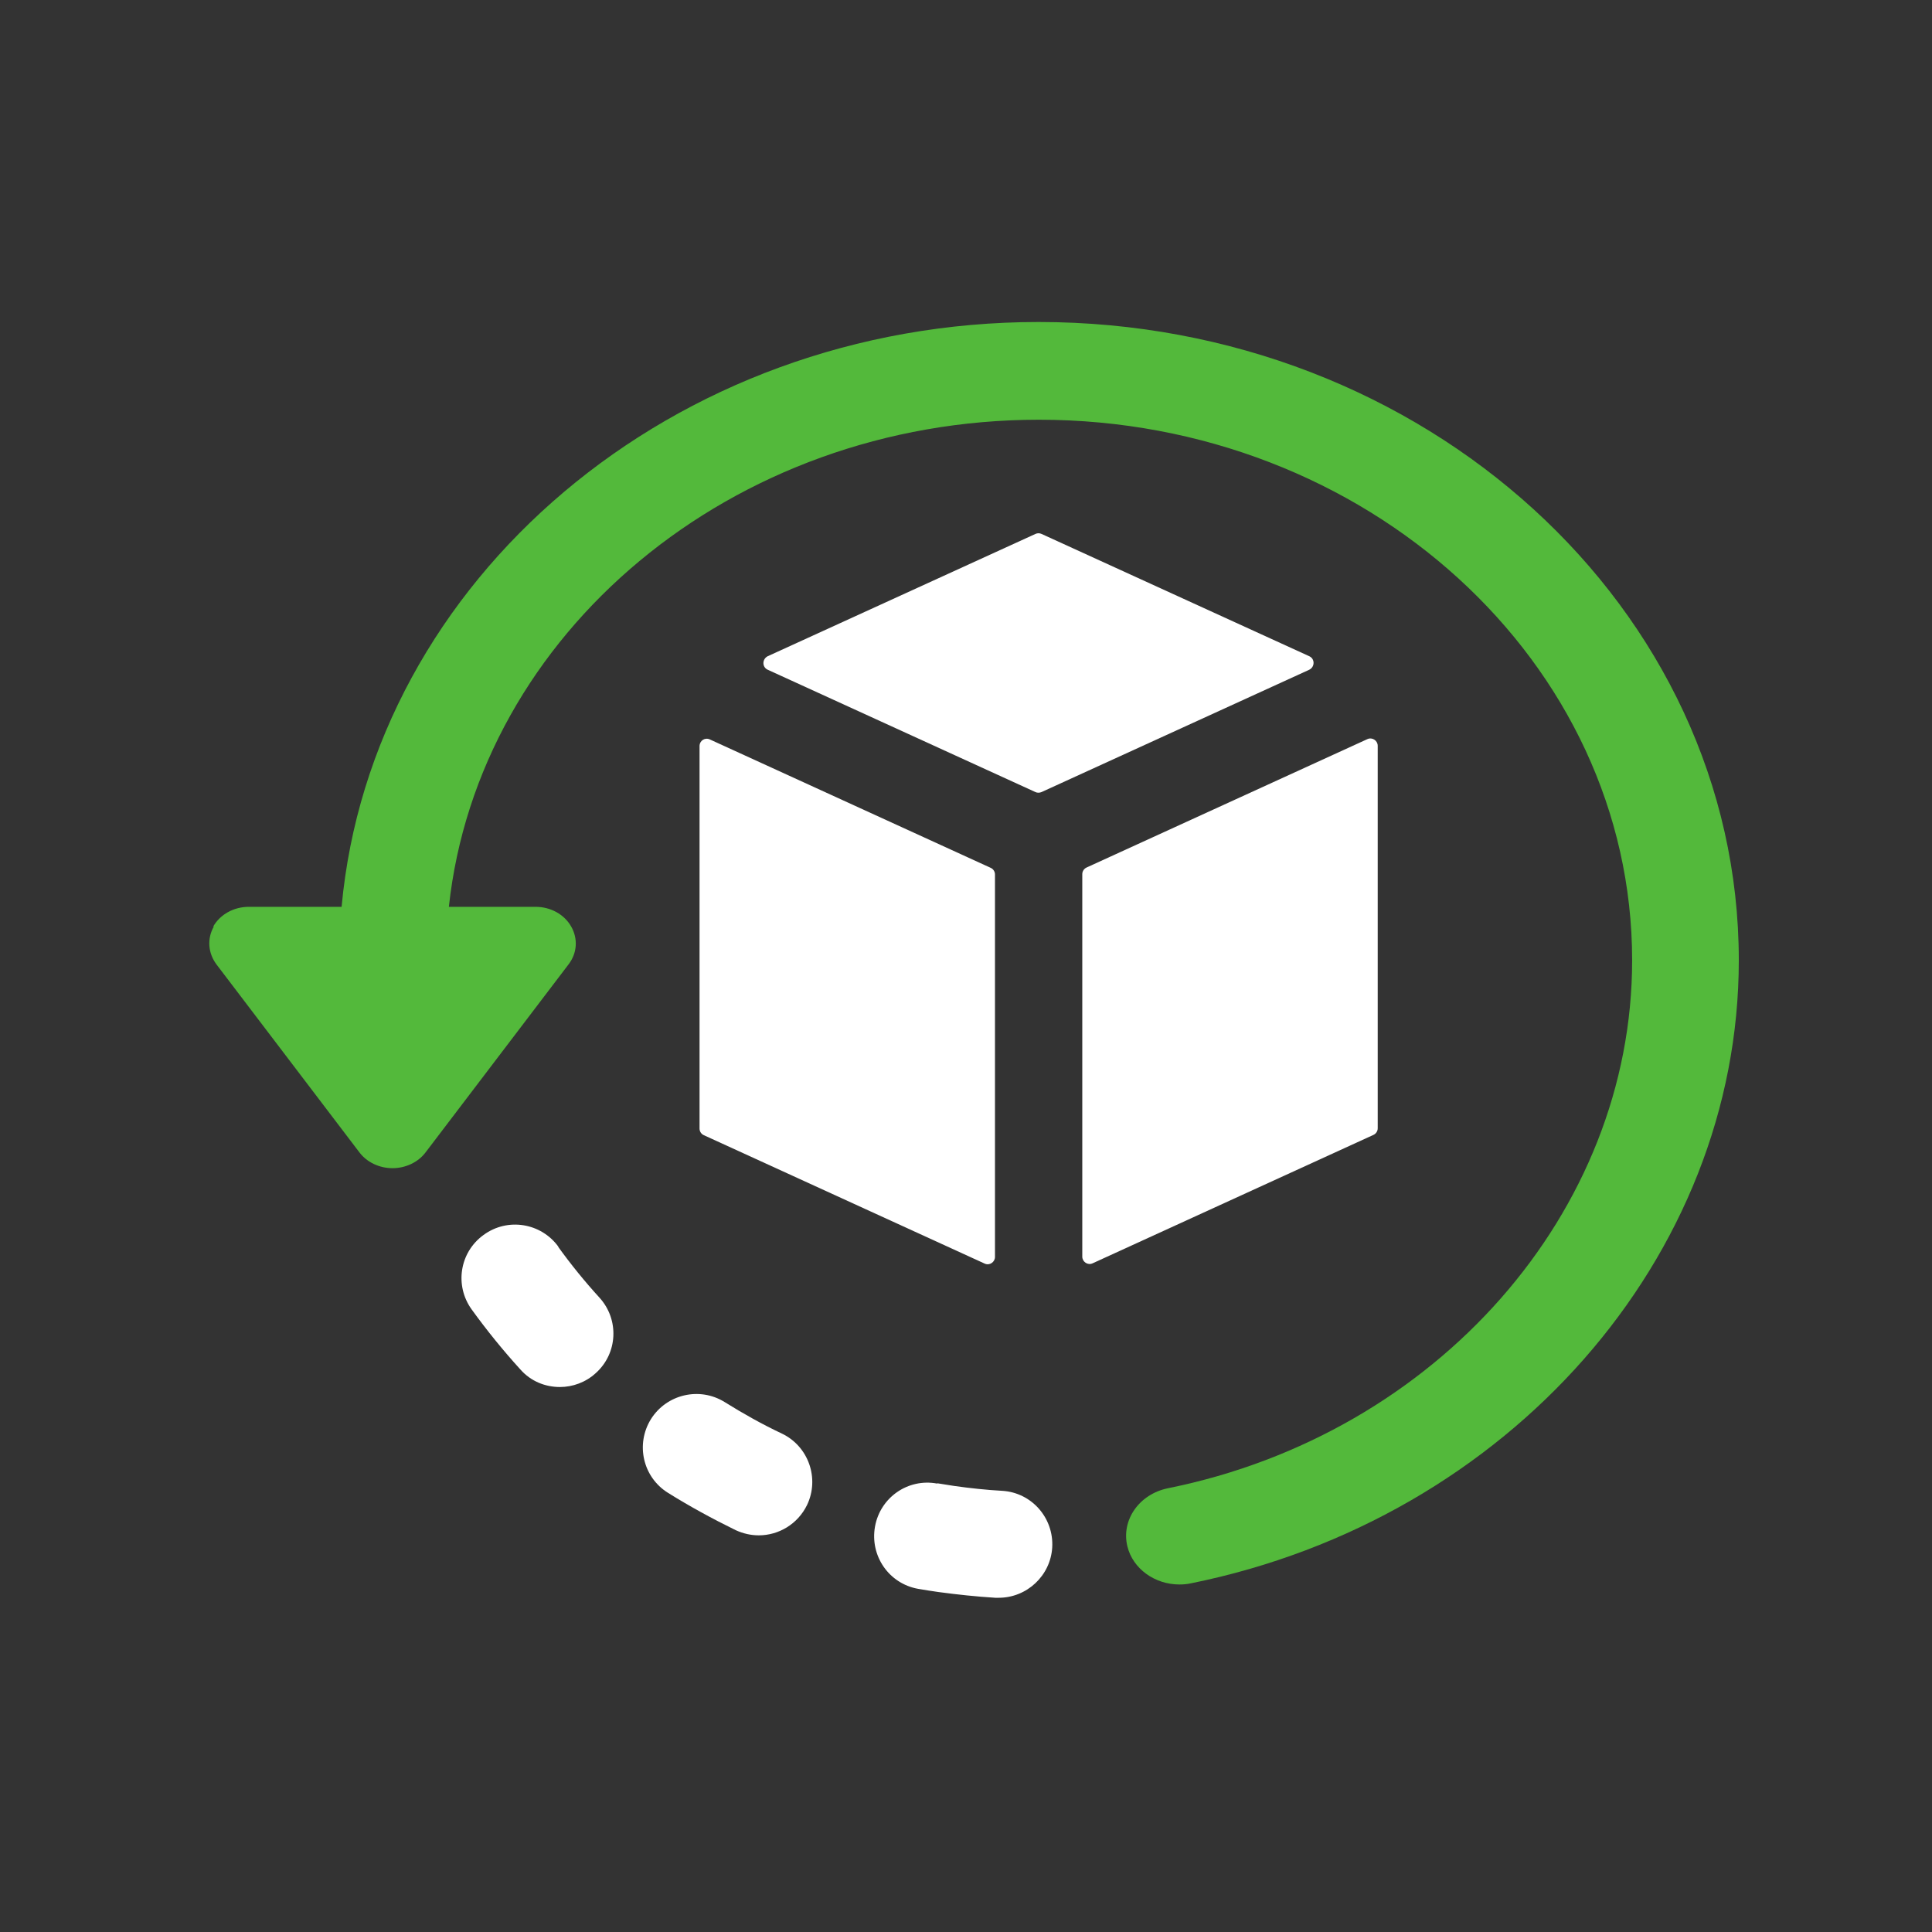 <svg xmlns="http://www.w3.org/2000/svg" width="48" height="48" viewBox="0 0 48 48" fill="none"><rect x="0" y="0" width="48" height="48" fill="#333333" stroke="none"/><path d="M5.298 23.018C5.471 22.717 5.808 22.53 6.182 22.53H8.487C9.234 14.407 16.711 8 25.804 8C35.393 8 43.2 15.111 43.2 23.859C43.2 31.235 37.476 37.742 29.59 39.337C29.489 39.359 29.395 39.366 29.302 39.366C28.692 39.366 28.146 38.978 28.009 38.418C27.851 37.764 28.304 37.118 29.022 36.974C35.702 35.624 40.55 30.108 40.55 23.859C40.55 16.454 33.942 10.428 25.811 10.428C18.177 10.428 11.885 15.743 11.152 22.53H13.307C13.68 22.53 14.018 22.717 14.19 23.018C14.363 23.32 14.341 23.679 14.126 23.959L10.57 28.635C10.384 28.879 10.075 29.023 9.752 29.023C9.428 29.023 9.119 28.879 8.933 28.635L5.377 23.959C5.169 23.679 5.14 23.32 5.313 23.018" fill="#53B93B"></path><path d="M25.726 13.265C25.776 13.243 25.826 13.243 25.876 13.265L32.527 16.303C32.671 16.367 32.671 16.569 32.527 16.64L25.876 19.679C25.826 19.7 25.769 19.7 25.726 19.679L19.075 16.64C18.931 16.576 18.931 16.375 19.075 16.303L25.726 13.265Z" fill="white"></path><path d="M33.971 18.364C34.093 18.307 34.229 18.4 34.229 18.529V28.032C34.229 28.104 34.186 28.168 34.121 28.197L27.147 31.386C27.025 31.444 26.889 31.35 26.889 31.221V21.718C26.889 21.647 26.932 21.582 26.996 21.553L33.971 18.364Z" fill="white"></path><path d="M24.72 21.718V31.228C24.72 31.357 24.584 31.451 24.462 31.393L17.488 28.204C17.423 28.176 17.38 28.111 17.38 28.039V18.537C17.38 18.4 17.516 18.314 17.638 18.372L24.613 21.561C24.677 21.589 24.72 21.654 24.72 21.726" fill="white"></path><path d="M23.29 36.852C23.427 36.873 23.556 36.895 23.7 36.917C24.102 36.974 24.504 37.017 24.899 37.039C25.632 37.082 26.185 37.714 26.142 38.447C26.099 39.15 25.51 39.696 24.813 39.696C24.784 39.696 24.756 39.696 24.727 39.696C24.26 39.667 23.786 39.617 23.312 39.553C23.147 39.531 22.982 39.502 22.809 39.474C22.084 39.344 21.61 38.655 21.739 37.929C21.868 37.204 22.558 36.723 23.283 36.859" fill="white"></path><path d="M13.868 30.977C14.184 31.415 14.528 31.839 14.895 32.241C15.39 32.787 15.347 33.627 14.801 34.115C14.55 34.345 14.227 34.46 13.911 34.46C13.544 34.46 13.185 34.316 12.927 34.022C12.496 33.548 12.094 33.052 11.72 32.535C11.289 31.939 11.418 31.113 12.014 30.682C12.611 30.244 13.444 30.381 13.875 30.977" fill="white"></path><path d="M18.004 34.834C18.464 35.121 18.938 35.387 19.426 35.617C20.087 35.933 20.367 36.73 20.051 37.391C19.821 37.865 19.347 38.145 18.852 38.145C18.658 38.145 18.464 38.102 18.277 38.016C17.703 37.735 17.135 37.426 16.596 37.089C15.972 36.701 15.785 35.882 16.173 35.257C16.561 34.64 17.379 34.446 18.004 34.834Z" fill="white"></path></svg>